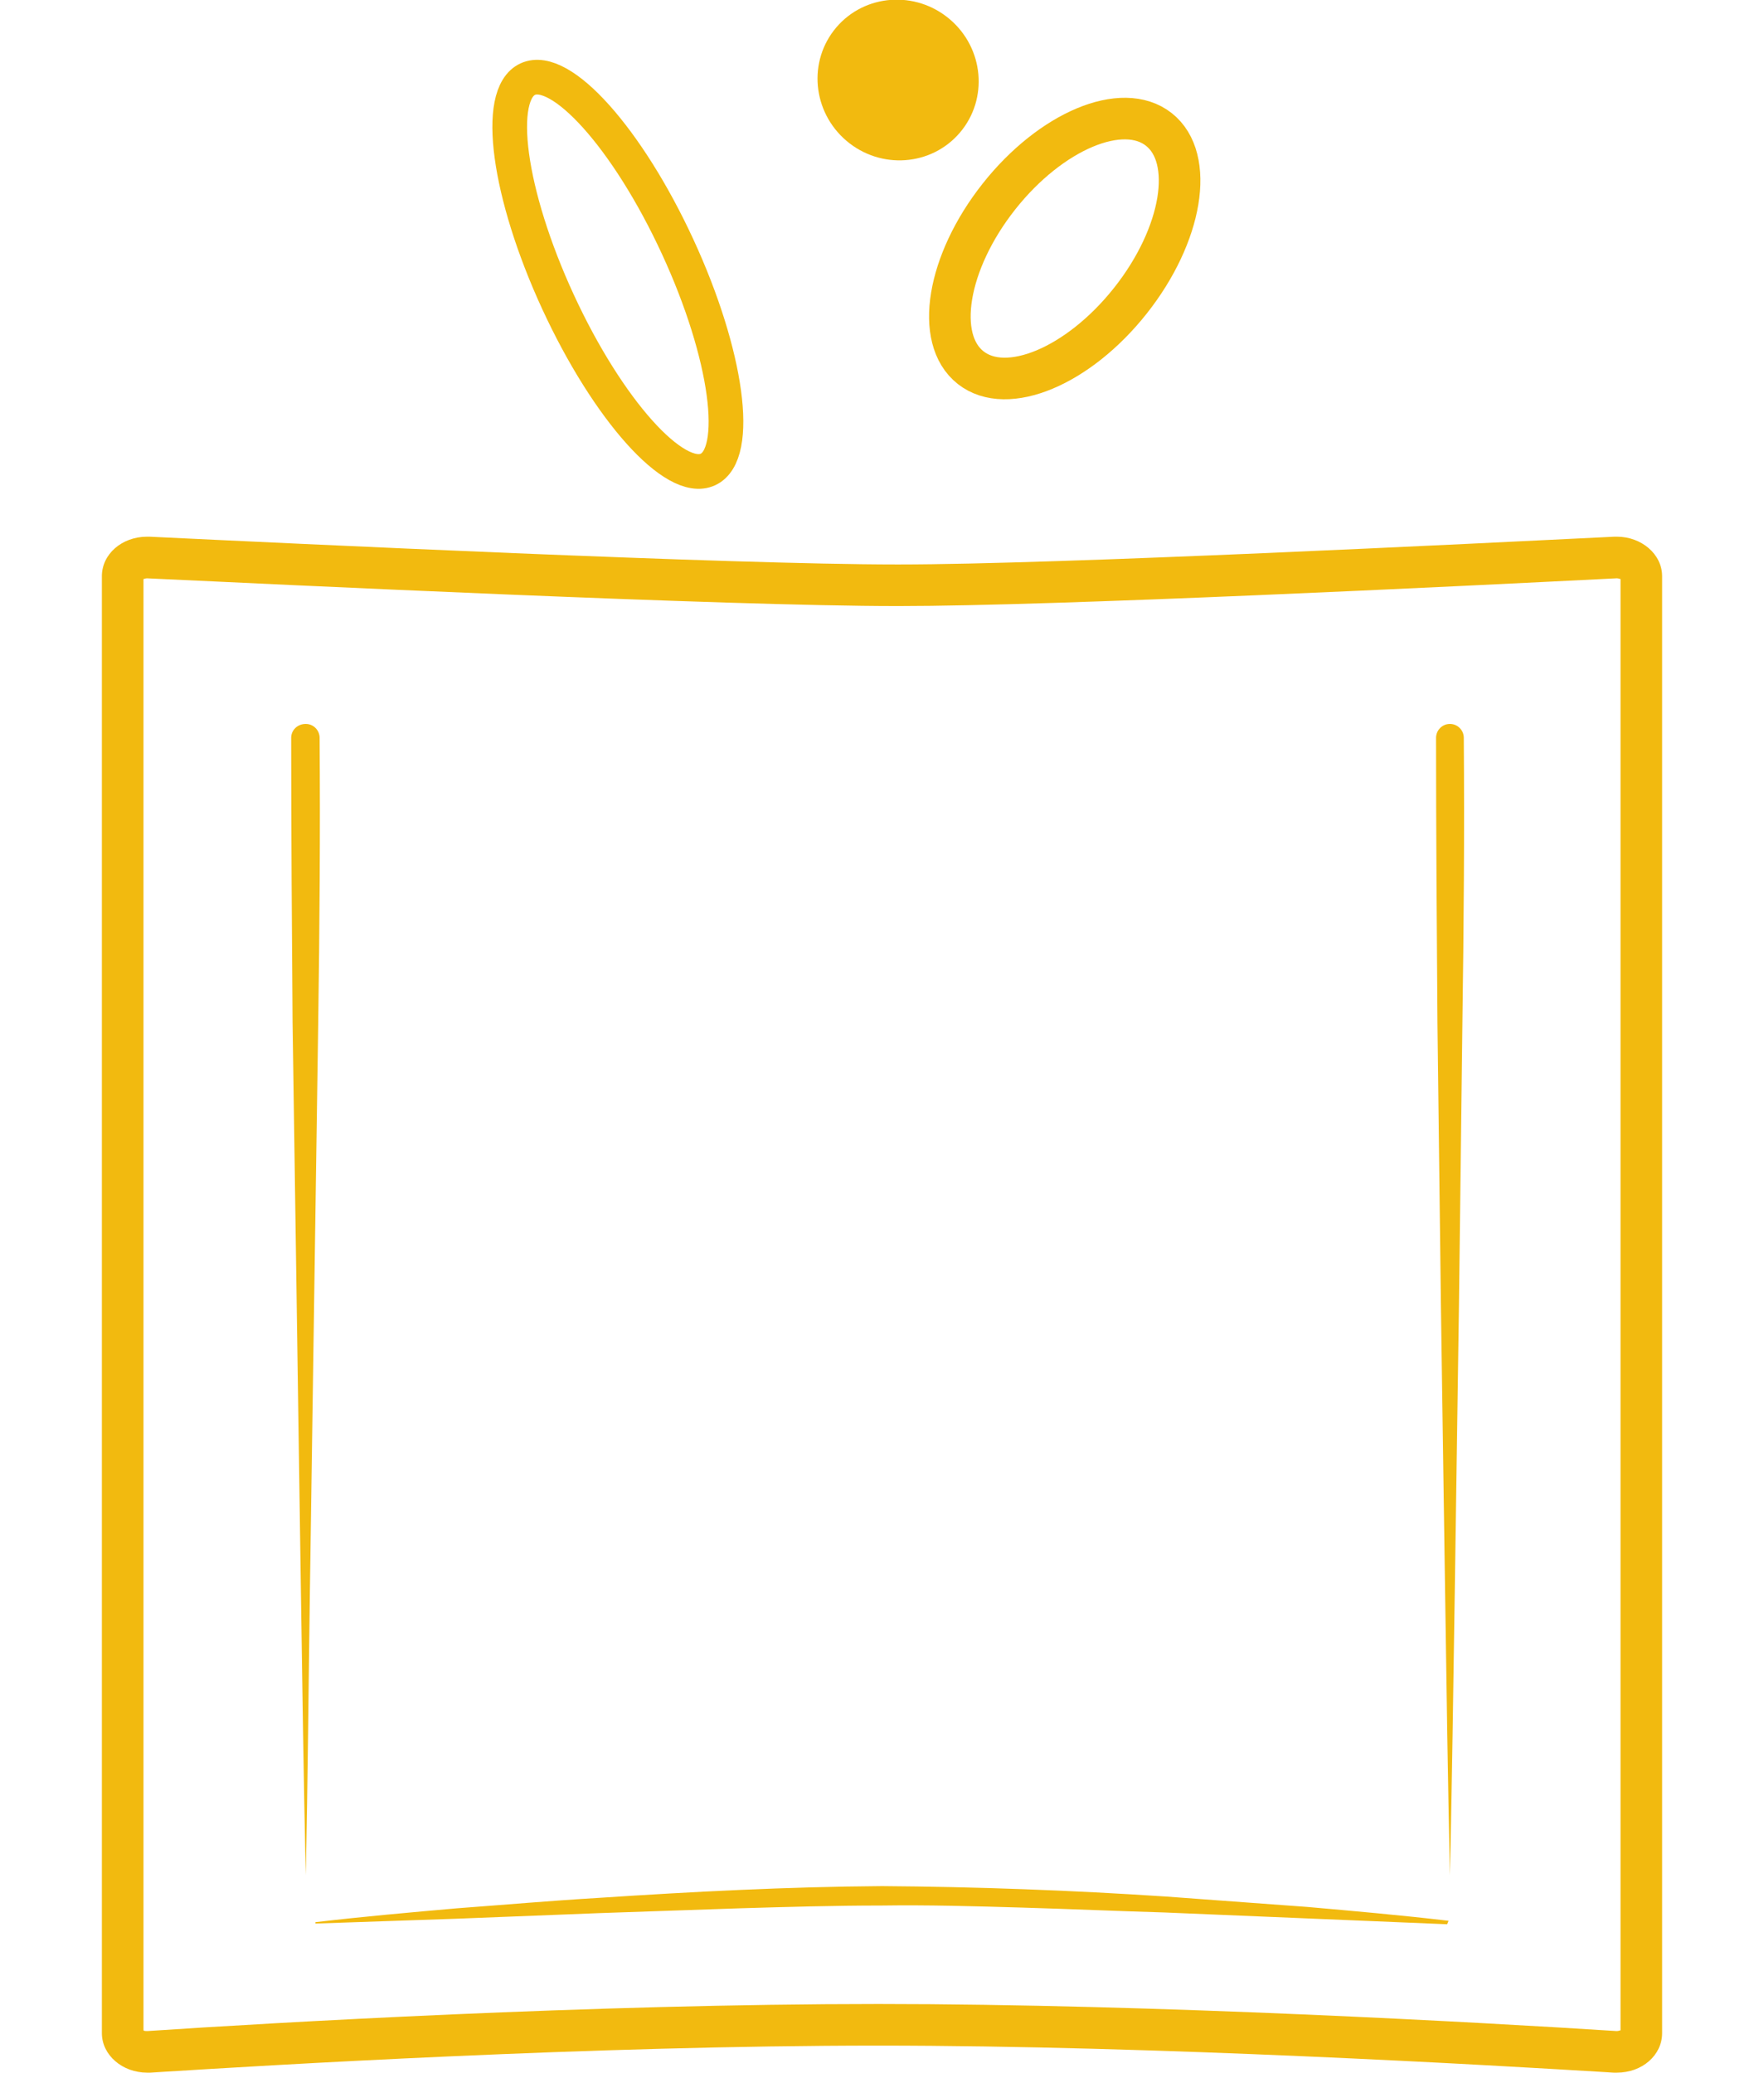 <?xml version="1.0" encoding="utf-8"?>
<!-- Generator: Adobe Illustrator 23.1.1, SVG Export Plug-In . SVG Version: 6.00 Build 0)  -->
<svg version="1.1" id="Layer_1" xmlns="http://www.w3.org/2000/svg" xmlns:xlink="http://www.w3.org/1999/xlink" x="0px" y="0px"
	 viewBox="0 0 225 298.9" style="enable-background:new 0 0 225 298.9;" xml:space="preserve" width="80" height="94">
<style type="text/css">
	.st0{fill:none;stroke:#f2ba0f;stroke-width:5;stroke-miterlimit:10.001;}
	.st1{fill:none;stroke:#f2ba0f;stroke-width:6;stroke-miterlimit:9.999;}
	.st2{fill:#f2ba0f;}
</style>
<g>
	<path fill="#f2ba0f" d="M6.5,83.4L6.5,83.4c19.2,0.9,83.6,4,108.1,4h0.4c22.4,0,79.8-2.8,103.4-4h0.1c0.2,0,0.4,0.1,0.5,0.1v209.3
		c-0.1,0-0.3,0.1-0.5,0.1h-0.1c-18.7-1.2-66.5-3.9-106.4-3.9c-41.3,0-87.4,2.7-105.4,3.9H6.5c-0.2,0-0.4,0-0.5-0.1V83.5
		C6.1,83.5,6.3,83.4,6.5,83.4 M6.5,77.4c-3.6,0-6.5,2.5-6.5,5.7v210.1c0,3.2,3,5.7,6.5,5.7c0.2,0,0.3,0,0.5,0
		c17.3-1.1,63.7-3.9,105-3.9c39.9,0,88.2,2.8,106,3.9c0.2,0,0.3,0,0.5,0c3.6,0,6.5-2.5,6.5-5.7V83.1c0-3.2-3-5.7-6.5-5.7
		c-0.1,0-0.3,0-0.4,0c-20.4,1-80.4,4-103.1,4c-0.1,0-0.3,0-0.4,0c-24.1,0-86.8-3-107.7-4C6.8,77.4,6.7,77.4,6.5,77.4L6.5,77.4z"/>
</g>
<ellipse fill="#f2ba0f" transform="matrix(0.908 -0.419 0.419 0.908 -9.741 34.776)" class="st0" cx="74.4" cy="39.6" rx="9.5" ry="31"/>
<ellipse fill="#f2ba0f" transform="matrix(0.62 -0.784 0.784 0.62 24.666 122.543)" class="st1" cx="138.9" cy="35.8" rx="21.9" ry="12.1"/>
<ellipse fill="#f2ba0f" transform="matrix(0.648 -0.762 0.762 0.648 31.593 91.501)" cx="114.8" cy="11.6" rx="11.5" ry="11.7"/>
<g>
	<path fill="#f2ba0f" d="M29.4,270.4c-0.3-13.7-0.5-27.3-0.7-41l-0.6-41l-0.6-41c-0.1-13.7-0.2-27.3-0.2-41c0-1.1,0.9-2,2.1-2c1.1,0,2,0.9,2,2
		c0.1,13.7,0,27.3-0.2,41l-0.6,41l-0.6,41C29.8,243.1,29.7,256.7,29.4,270.4L29.4,270.4L29.4,270.4z"/>
</g>
<g>
	<path fill="#f2ba0f" d="M194.4,270.4c-0.3-13.7-0.5-27.3-0.7-41l-0.6-41l-0.5-41c-0.1-13.7-0.2-27.3-0.2-41c0-1.1,0.9-2,2-2s2,0.9,2,2
		c0.1,13.7,0,27.3-0.2,41l-0.5,41l-0.6,41C194.9,243.1,194.7,256.7,194.4,270.4L194.4,270.4L194.4,270.4z"/>
</g>
<g>
	<path fill="#f2ba0f" class="st2" d="M194,277.5l-40.8-1.7c-6.8-0.2-13.6-0.5-20.4-0.7c-6.8-0.2-13.6-0.4-20.4-0.3c-6.8,0-13.6,0.2-20.4,0.4
		l-20.4,0.7l-20.4,0.8l-20.4,0.7v-0.2c6.8-0.8,13.6-1.4,20.4-2c6.8-0.5,13.6-1.1,20.4-1.5c13.6-0.9,27.2-1.6,40.9-1.7
		c13.7,0.1,27.3,0.6,40.9,1.5c6.8,0.5,13.6,1,20.4,1.5c6.8,0.6,13.6,1.2,20.4,2L194,277.5z"/>
</g>
</svg>
